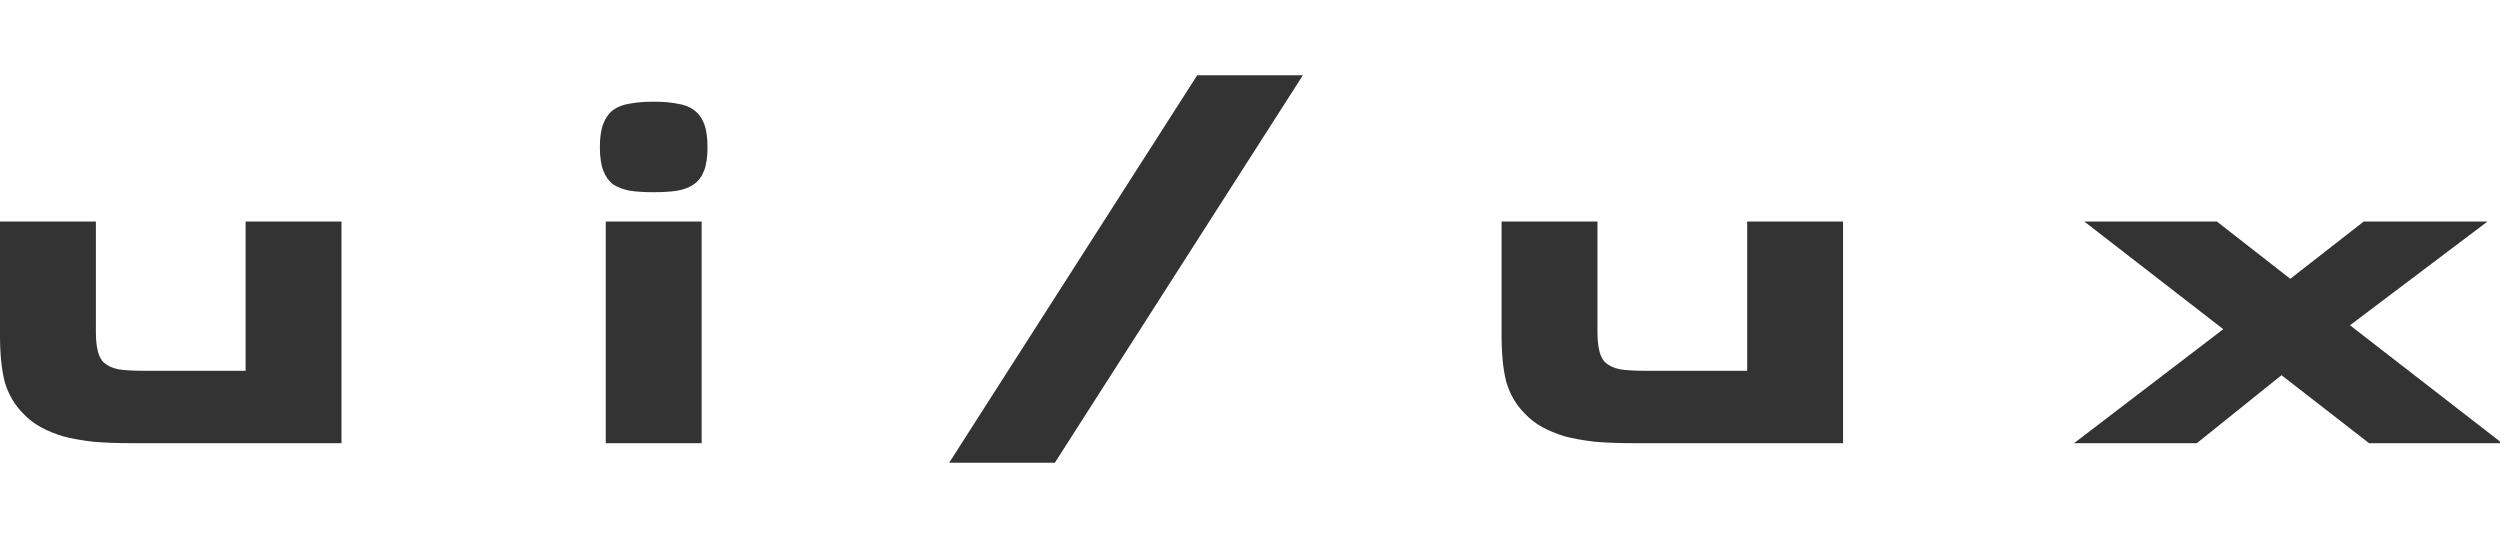 <svg width="465" height="100" viewBox="0 0 465 100" fill="none" xmlns="http://www.w3.org/2000/svg">
<g clip-path="url(#clip0_1418_138)">
<path d="M24.57 82.432C21.84 82.432 19.413 82.341 17.29 82.159C15.227 81.916 13.377 81.583 11.739 81.158C10.162 80.673 8.766 80.096 7.553 79.429C6.34 78.762 5.278 77.943 4.368 76.972C2.73 75.334 1.577 73.393 0.91 71.148C0.303 68.903 0 65.961 0 62.321V41.209H17.836V61.775C17.836 64.626 18.321 66.507 19.292 67.417C19.959 68.024 20.869 68.448 22.022 68.691C23.175 68.873 24.722 68.964 26.663 68.964H45.682V41.209H63.518V82.432H24.57Z" fill="#333333"/>
<path d="M112.669 41.209H130.505V82.432H112.669V41.209ZM121.587 35.749C119.889 35.749 118.402 35.658 117.128 35.476C115.915 35.233 114.884 34.839 114.034 34.293C113.246 33.686 112.639 32.837 112.214 31.745C111.79 30.653 111.577 29.197 111.577 27.377C111.577 25.557 111.79 24.101 112.214 23.009C112.639 21.917 113.246 21.068 114.034 20.461C114.884 19.854 115.915 19.46 117.128 19.278C118.402 19.035 119.889 18.914 121.587 18.914C123.286 18.914 124.742 19.035 125.955 19.278C127.229 19.46 128.261 19.854 129.049 20.461C129.899 21.068 130.536 21.917 130.96 23.009C131.385 24.101 131.597 25.557 131.597 27.377C131.597 29.197 131.385 30.653 130.96 31.745C130.536 32.837 129.899 33.686 129.049 34.293C128.261 34.839 127.229 35.233 125.955 35.476C124.742 35.658 123.286 35.749 121.587 35.749Z" fill="#333333"/>
<path d="M196.197 86.072H176.541L222.678 14H242.334L196.197 86.072Z" fill="#333333"/>
<path d="M303.862 82.432C301.132 82.432 298.705 82.341 296.582 82.159C294.519 81.916 292.669 81.583 291.031 81.158C289.453 80.673 288.058 80.096 286.845 79.429C285.631 78.762 284.57 77.943 283.66 76.972C282.022 75.334 280.869 73.393 280.202 71.148C279.595 68.903 279.292 65.961 279.292 62.321V41.209H297.128V61.775C297.128 64.626 297.613 66.507 298.584 67.417C299.251 68.024 300.161 68.448 301.314 68.691C302.466 68.873 304.013 68.964 305.955 68.964H324.974V41.209H342.81V82.432H303.862Z" fill="#333333"/>
<path d="M424.357 69.783L408.614 82.432H385.773L413.528 61.229L387.684 41.209H412.345L425.995 51.856L439.645 41.209H462.668L437.097 60.501L465.398 82.432H440.646L424.357 69.783Z" fill="#333333"/>
</g>
<defs>
<clipPath id="clip0_1418_138">
<rect width="465" height="100" fill="white"/>
</clipPath>
</defs>
</svg>
